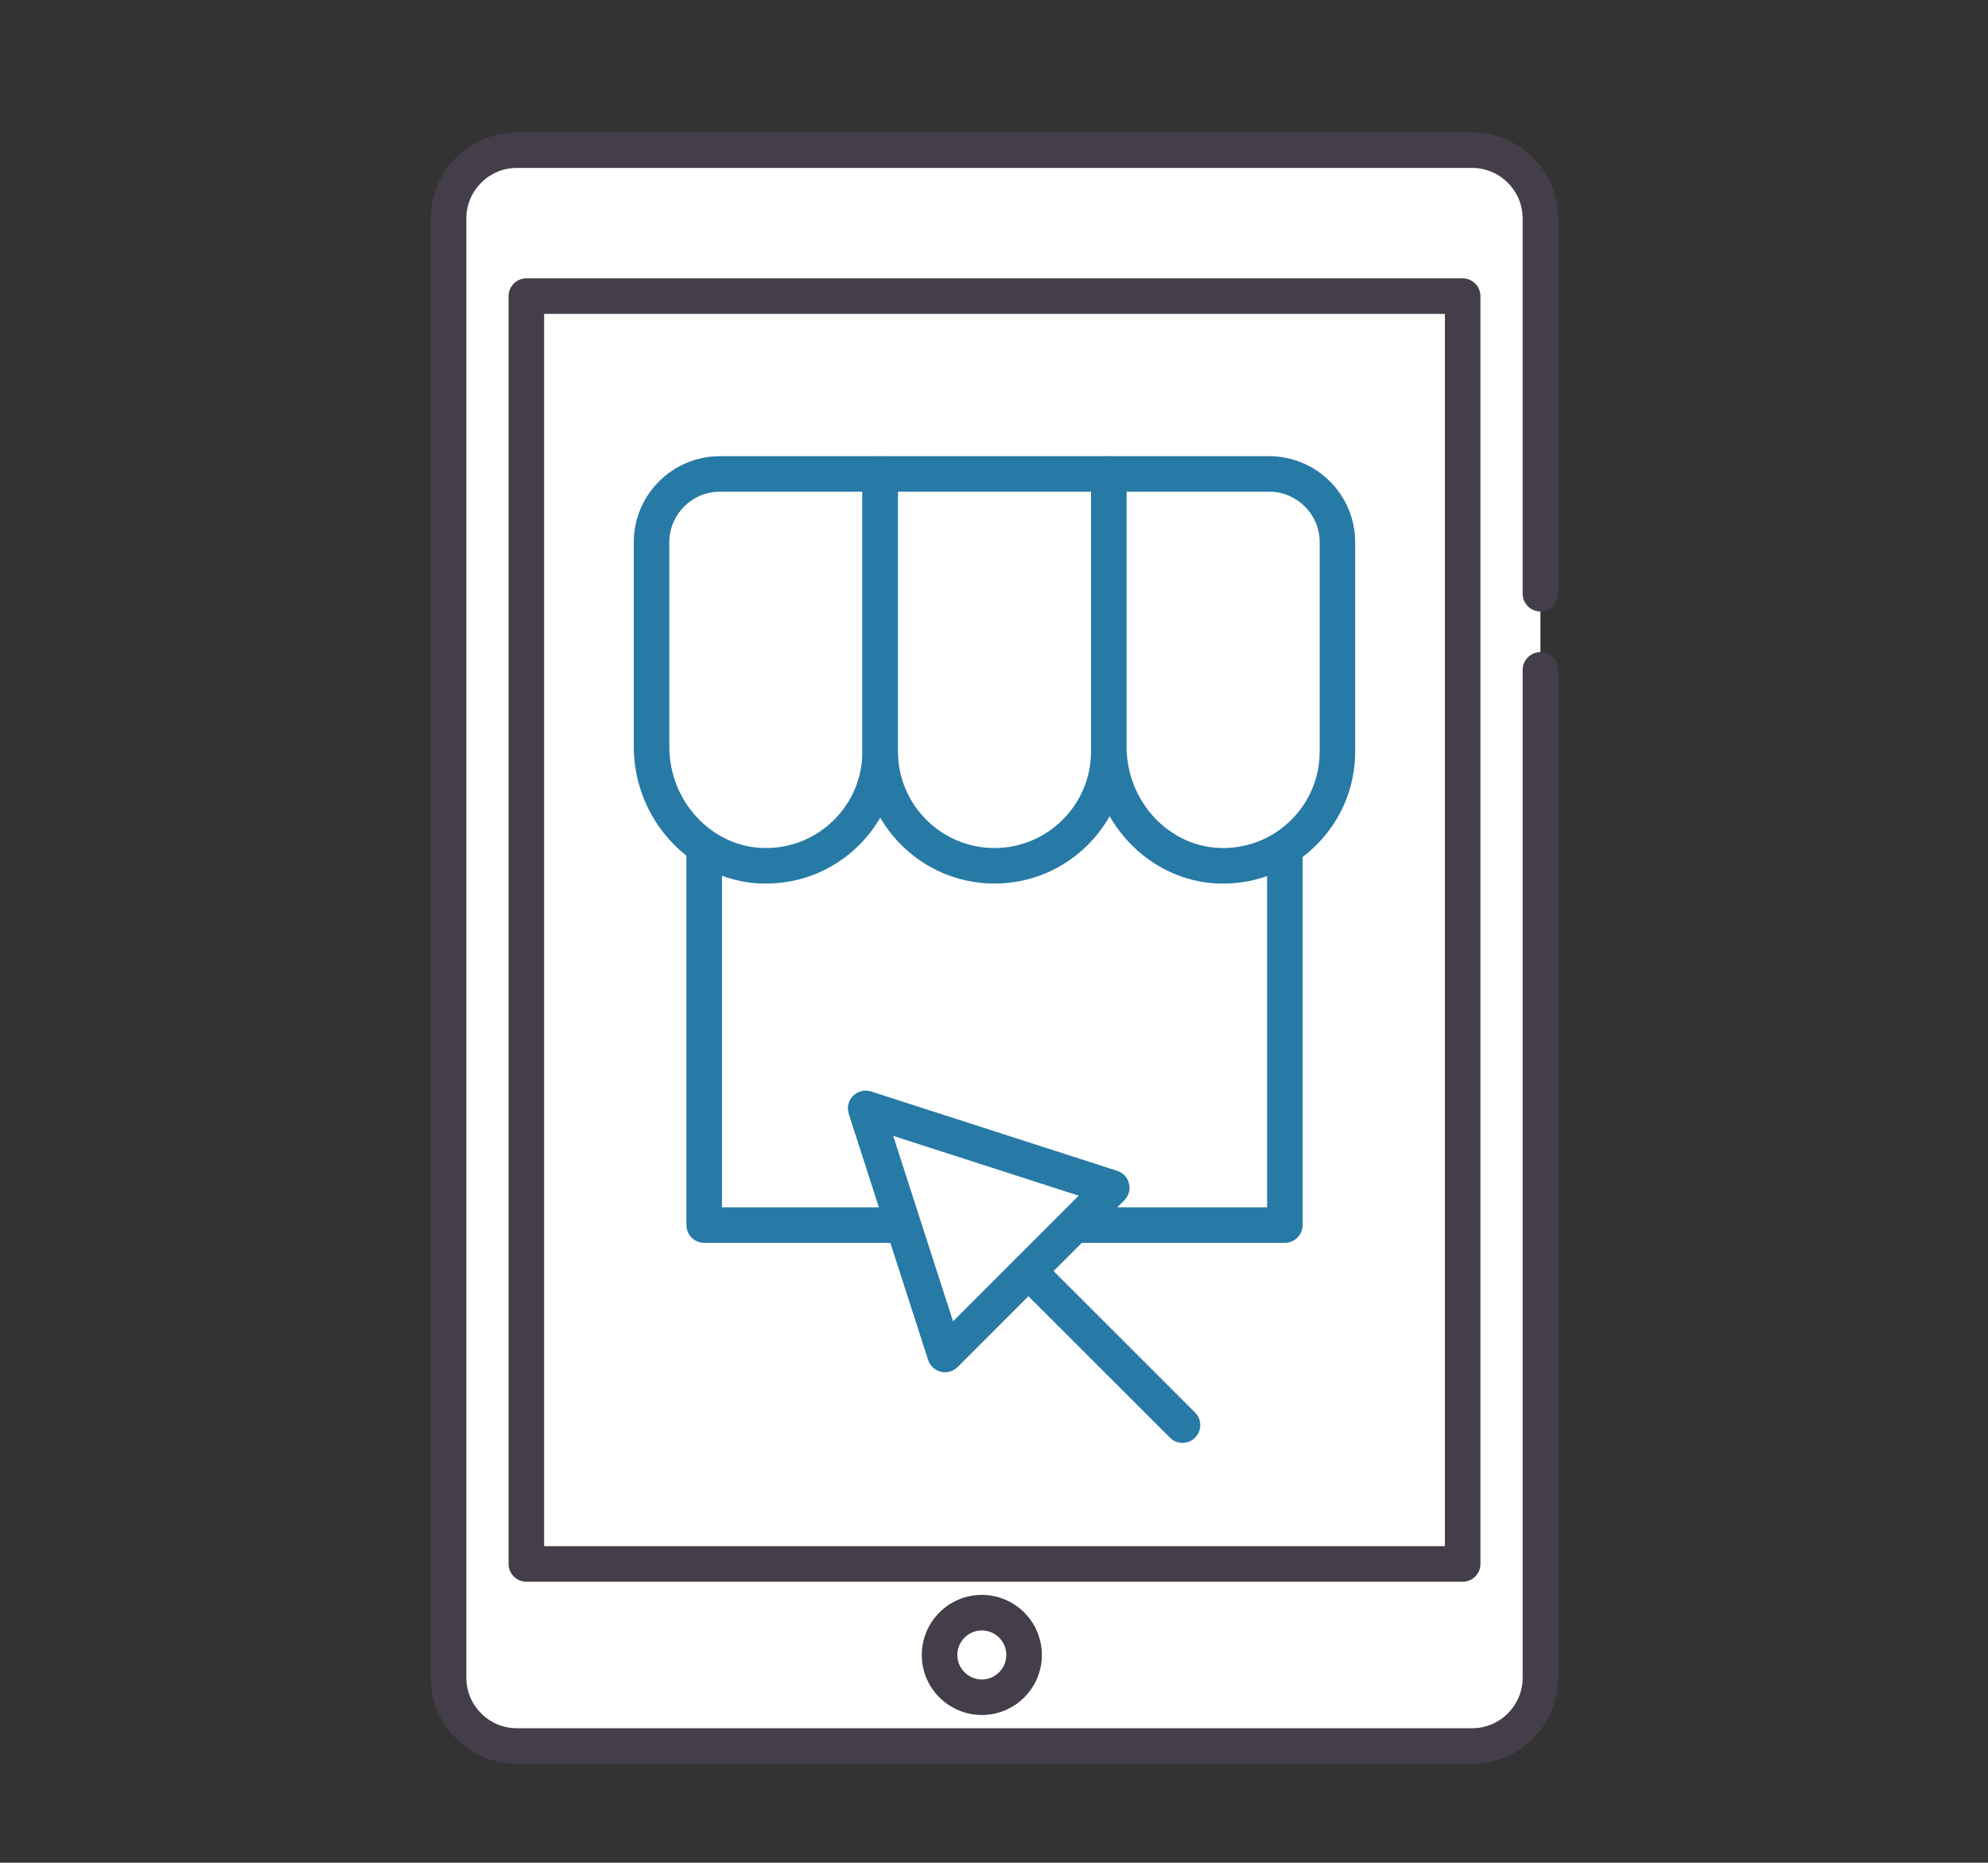 <?xml version="1.0" encoding="iso-8859-1"?>
<!-- Generator: Adobe Illustrator 16.0.0, SVG Export Plug-In . SVG Version: 6.00 Build 0)  -->
<!DOCTYPE svg PUBLIC "-//W3C//DTD SVG 1.1//EN" "http://www.w3.org/Graphics/SVG/1.1/DTD/svg11.dtd">
<svg version="1.1" id="&#x681D;&#x9363;_1" xmlns="http://www.w3.org/2000/svg" xmlns:xlink="http://www.w3.org/1999/xlink" x="0px"
	 y="0px" width="67.5px" height="63.25px" viewBox="0 0 67.5 63.25" style="enable-background:new 0 0 67.5 63.25;"
	 xml:space="preserve">
<rect x="0" y="0" width="67.5" height="63.25" fill="#333333" stroke="none"/>
<g>
	<g>
		<g>
			<path style="fill:#FFFFFF;" d="M52.303,22.746V56.97c0,1.28-1.037,2.317-2.318,2.317H17.549c-1.28,0-2.318-1.037-2.318-2.317
				V7.417c0-1.28,1.038-2.318,2.318-2.318h32.436c1.281,0,2.318,1.038,2.318,2.318v12.742"/>
			<path style="fill:#433E49;" d="M49.984,59.891H17.549c-1.61,0-2.921-1.31-2.921-2.921V7.417c0-1.611,1.311-2.921,2.921-2.921
				h32.436c1.611,0,2.922,1.31,2.922,2.921v12.742c0,0.333-0.271,0.604-0.604,0.604c-0.332,0-0.604-0.271-0.604-0.604V7.417
				c0-0.945-0.77-1.715-1.715-1.715H17.549c-0.945,0-1.715,0.77-1.715,1.715V56.97c0,0.945,0.77,1.715,1.715,1.715h32.436
				c0.945,0,1.715-0.77,1.715-1.715V22.746c0-0.333,0.271-0.603,0.604-0.603c0.333,0,0.604,0.27,0.604,0.603V56.97
				C52.906,58.581,51.596,59.891,49.984,59.891z"/>
		</g>
		<g>
			<rect x="17.872" y="10.055" style="fill:#FFFFFF;" width="31.792" height="43.052"/>
			<path style="fill:#433E49;" d="M49.664,53.71H17.872c-0.333,0-0.604-0.271-0.604-0.604V10.055c0-0.332,0.27-0.603,0.604-0.603
				h31.792c0.332,0,0.602,0.271,0.602,0.603v43.052C50.266,53.439,49.996,53.71,49.664,53.71z M18.475,52.502H49.06V10.658H18.475
				V52.502z"/>
		</g>
	</g>
	<g>
		<circle style="fill:#FFFFFF;" cx="33.336" cy="56.197" r="1.435"/>
		<path style="fill:#433E49;" d="M33.336,58.235c-1.123,0-2.038-0.914-2.038-2.038s0.915-2.04,2.038-2.04
			c1.125,0,2.039,0.916,2.039,2.04S34.461,58.235,33.336,58.235z M33.336,55.364c-0.458,0-0.831,0.374-0.831,0.833
			c0,0.458,0.373,0.832,0.831,0.832c0.459,0,0.832-0.374,0.832-0.832C34.168,55.738,33.795,55.364,33.336,55.364z"/>
	</g>
	<g>
		<g>
			<rect x="23.91" y="20.159" style="fill:#FFFFFF;" width="19.715" height="21.439"/>
			<path style="fill:#277AA5;" d="M43.625,42.202H23.91c-0.333,0-0.604-0.271-0.604-0.604V20.159c0-0.333,0.271-0.604,0.604-0.604
				h19.715c0.333,0,0.604,0.271,0.604,0.604v21.439C44.229,41.932,43.958,42.202,43.625,42.202z M24.514,40.996h18.508V20.763
				H24.514V40.996z"/>
		</g>
		<g>
			<g>
				<path style="fill:#FFFFFF;" d="M22.123,18.411v6.945c0,2.126,1.638,3.978,3.763,4.042c2.197,0.065,4-1.695,4-3.879v-9.427
					h-5.444C23.16,16.093,22.123,17.132,22.123,18.411z"/>
				<path style="fill:#277AA5;" d="M26.006,30.003C26.005,30.003,26.005,30.003,26.006,30.003h-0.139
					c-2.396-0.074-4.348-2.158-4.348-4.646v-6.945c0-1.611,1.311-2.921,2.922-2.921h5.444c0.333,0,0.604,0.27,0.604,0.603v9.427
					c0,1.197-0.467,2.323-1.313,3.17C28.328,29.537,27.203,30.003,26.006,30.003z M24.441,16.696c-0.945,0-1.715,0.77-1.715,1.715
					v6.945c0,1.844,1.425,3.386,3.178,3.438l0.101,0.002h0.001c0.875,0,1.697-0.341,2.316-0.96s0.96-1.442,0.96-2.317v-8.823H24.441
					z"/>
			</g>
			<g>
				<path style="fill:#FFFFFF;" d="M29.886,16.093v9.427c0,2.143,1.737,3.88,3.881,3.88s3.882-1.737,3.882-3.88v-9.427H29.886z"/>
				<path style="fill:#277AA5;" d="M33.767,30.003c-2.473,0-4.484-2.012-4.484-4.483v-9.427c0-0.333,0.271-0.603,0.604-0.603h7.763
					c0.333,0,0.604,0.27,0.604,0.603v9.427C38.252,27.991,36.24,30.003,33.767,30.003z M30.489,16.696v8.823
					c0,1.807,1.47,3.277,3.277,3.277s3.278-1.471,3.278-3.277v-8.823H30.489z"/>
			</g>
			<g>
				<path style="fill:#FFFFFF;" d="M37.648,16.093v9.264c0,2.126,1.638,3.978,3.761,4.042c2.199,0.065,4.002-1.695,4.002-3.879
					v-7.108c0-1.279-1.039-2.318-2.319-2.318H37.648z"/>
				<path style="fill:#277AA5;" d="M41.529,30.003L41.529,30.003h-0.138c-2.397-0.074-4.347-2.158-4.347-4.646v-9.264
					c0-0.333,0.27-0.603,0.604-0.603h5.443c1.611,0,2.922,1.31,2.922,2.921v7.108c0,1.197-0.466,2.323-1.313,3.17
					C43.854,29.538,42.728,30.003,41.529,30.003z M38.252,16.696v8.66c0,1.844,1.425,3.386,3.176,3.438l0.102,0.002l0,0
					c0.876,0,1.699-0.341,2.318-0.96s0.96-1.442,0.96-2.317v-7.108c0-0.945-0.77-1.715-1.716-1.715H38.252z"/>
			</g>
		</g>
	</g>
	<g>
		<g>
			<polygon style="fill:#FFFFFF;" points="37.75,40.33 29.393,37.636 32.088,45.993 			"/>
			<path style="fill:#277AA5;" d="M32.088,46.596c-0.047,0-0.094-0.005-0.141-0.016c-0.205-0.05-0.369-0.202-0.434-0.401
				l-2.695-8.357c-0.069-0.216-0.012-0.451,0.148-0.612c0.16-0.159,0.397-0.217,0.611-0.147l8.357,2.695
				c0.2,0.064,0.352,0.229,0.401,0.433c0.05,0.205-0.012,0.419-0.16,0.567l-5.662,5.663C32.4,46.534,32.246,46.596,32.088,46.596z
				 M30.328,38.571l2.031,6.297l4.267-4.267L30.328,38.571z"/>
		</g>
		<g>
			<line style="fill:#FFFFFF;" x1="34.919" y1="43.162" x2="40.15" y2="48.392"/>
			<path style="fill:#277AA5;" d="M40.15,48.996c-0.154,0-0.309-0.06-0.427-0.178l-5.23-5.229c-0.236-0.236-0.236-0.618,0-0.854
				c0.235-0.236,0.617-0.236,0.853,0l5.231,5.23c0.235,0.235,0.235,0.617,0,0.853C40.459,48.937,40.305,48.996,40.15,48.996z"/>
		</g>
	</g>
</g>
</svg>
